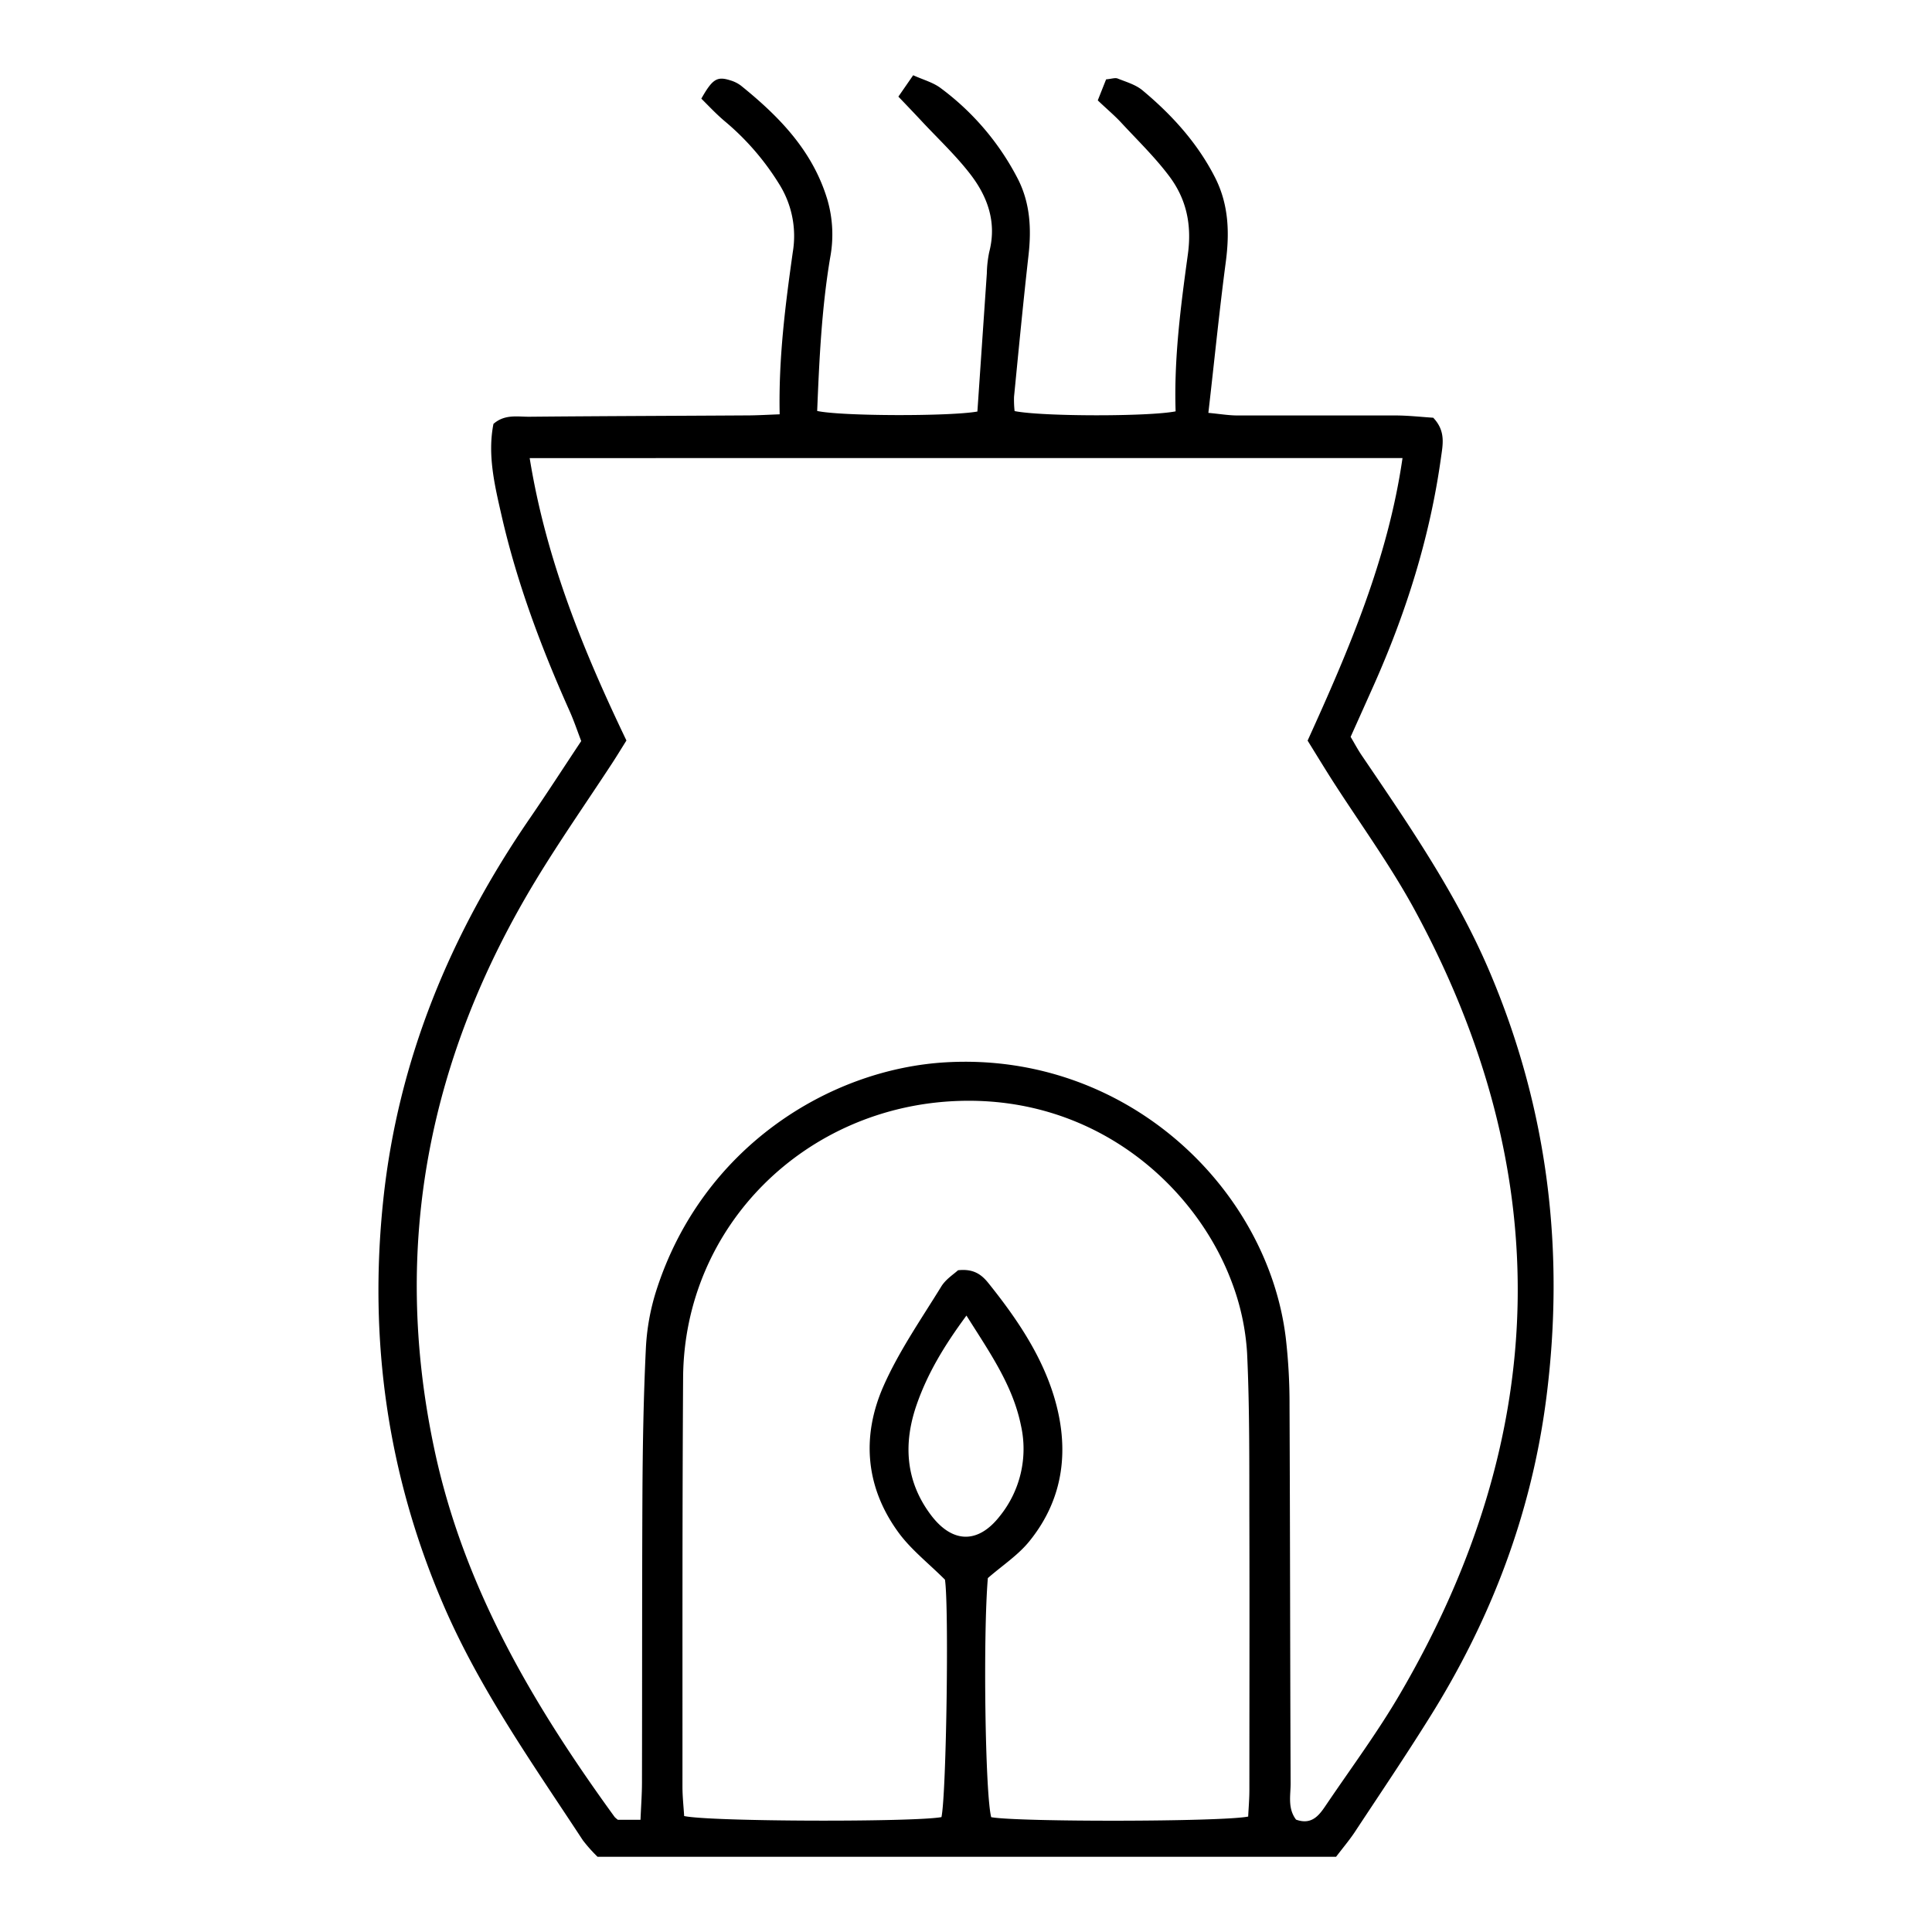 <svg viewBox="0 0 512 512" xmlns="http://www.w3.org/2000/svg" data-name="Layer 1" id="Layer_1"><path d="M354.08,492.06H158.35a40.57,40.57,0,0,1-3.89-4.37c-13.34-20.34-27.46-40.21-37.11-62.75-14.66-34.22-19.67-69.79-15.8-106.74,3.91-37.35,17.85-70.8,39-101.54,4.47-6.52,8.76-13.17,13.48-20.27-1-2.6-1.93-5.4-3.14-8.09-7.49-16.76-13.92-33.89-18-51.81-1.83-8-3.73-16-2.12-24.15,3-2.64,6.38-1.87,9.56-1.9,19.15-.18,38.3-.23,57.45-.35,2.95,0,5.9-.19,8.84-.29-.31-14.92,1.51-29,3.48-43a25.88,25.88,0,0,0-3.6-18A68.75,68.75,0,0,0,192,32.07c-2.22-1.88-4.2-4-6.14-5.93,2.94-5.2,4.17-5.95,7.6-4.87a8.76,8.76,0,0,1,2.92,1.44c10.12,8.17,19,17.25,22.89,30.22A33.1,33.1,0,0,1,220,68.29c-2.26,13.46-2.89,27.07-3.44,40.62,6.48,1.41,35.25,1.45,42.46.15q1.25-18.32,2.5-36.59a30.81,30.81,0,0,1,.64-5.7c2.05-7.87-.44-14.73-5.12-20.74-3.83-4.94-8.45-9.27-12.73-13.86-2-2.14-4-4.24-6.23-6.56L242,19.94c2.64,1.2,5.33,1.9,7.36,3.46a69.57,69.57,0,0,1,20.49,24.22c3.17,6.36,3.5,13.07,2.72,20-1.41,12.5-2.61,25-3.84,37.54a27.53,27.53,0,0,0,.15,3.78c7.37,1.48,35.74,1.47,42.67.07-.46-14,1.35-27.81,3.24-41.56,1.1-7.94-.39-14.77-5-20.85-3.77-5-8.29-9.38-12.57-14-1.84-2-3.92-3.72-6.3-6l2.21-5.57c1.48-.13,2.39-.49,3.06-.22,2.25.9,4.75,1.61,6.56,3.11,7.83,6.52,14.62,14,19.28,23.17,3.61,7.16,3.84,14.6,2.81,22.38-1.72,13-3,26-4.61,39.94,3,.28,5.32.68,7.65.69,13.95,0,27.9,0,41.86,0,3.51,0,7,.41,10.08.6,3.33,3.51,2.56,7,2.06,10.55-2.91,21-9.2,41-17.83,60.36-2,4.48-4,8.95-6.12,13.66,1,1.68,1.87,3.33,2.91,4.87,12.59,18.57,25.33,37,34.12,57.84,15.27,36.15,19.8,73.63,14.83,112.48-3.93,30.65-14.66,58.74-31,84.79-6.25,10-12.8,19.72-19.28,29.53C358,487.18,356.23,489.25,354.08,492.06ZM140.37,121.4c4.39,27.18,14.38,51.34,25.64,74.84-1.5,2.4-2.63,4.26-3.82,6.08-6.74,10.3-13.8,20.4-20.18,30.92-28.25,46.62-38.34,96.46-27,150.36,7.71,36.81,26.21,68.09,47.89,97.94a7.2,7.2,0,0,0,.84.72h6c.14-3.52.39-6.74.39-10,.06-25.44,0-50.89.12-76.34.07-12.85.29-25.72.91-38.55a60,60,0,0,1,2.74-15.28c12.1-37.93,45.89-58.88,77-60.58,47.77-2.62,85,33.44,89.84,73a152.5,152.5,0,0,1,1,18c.15,33.38.15,66.76.29,100.14,0,3.17-.83,6.58,1.44,9.57,4.57,1.65,6.48-1.71,8.43-4.58,6.46-9.51,13.31-18.79,19.09-28.69,40-68.42,41.83-137.78,4-207.65-6.5-12-14.61-23.1-22-34.63-2.18-3.43-4.29-6.9-6.46-10.4,11-24.2,21.28-48.2,25.15-74.88Zm190.41,360c.11-2.26.32-4.65.32-7.05,0-23.24.06-46.48,0-69.72-.05-15.31.11-30.64-.6-45.92a63.63,63.63,0,0,0-4.12-19.08c-9.4-25-35.66-49.1-72.35-47.87-40.48,1.36-72.79,33.08-73,73.44-.23,36.09-.15,72.18-.17,108.27,0,2.66.3,5.32.45,7.8,7.08,1.52,61,1.63,68.19.28,1.33-6.39,2-56.39.92-62.93-4.42-4.41-9.05-8-12.36-12.56-8.78-12.06-9.78-25.57-3.85-38.9,4.08-9.17,9.91-17.57,15.2-26.16,1.2-2,3.38-3.34,4.47-4.37,4.22-.47,6.3,1.22,8.08,3.43,7.22,9,13.78,18.58,17.23,29.61,4.28,13.75,3,27.19-6.4,38.78-3,3.71-7.22,6.46-11,9.76-1.29,15.12-.72,57.25.89,63.36C269.74,482.87,323.64,482.82,330.78,481.41ZM256.12,348.64c-6,8.12-10.28,15.35-13.11,23.37-3.68,10.41-3.11,20.47,3.72,29.52,5.69,7.52,12.49,7.64,18.25.23a28.36,28.36,0,0,0,5.6-23.92C268.42,367.14,262.32,358.49,256.12,348.64Z"></path></svg>